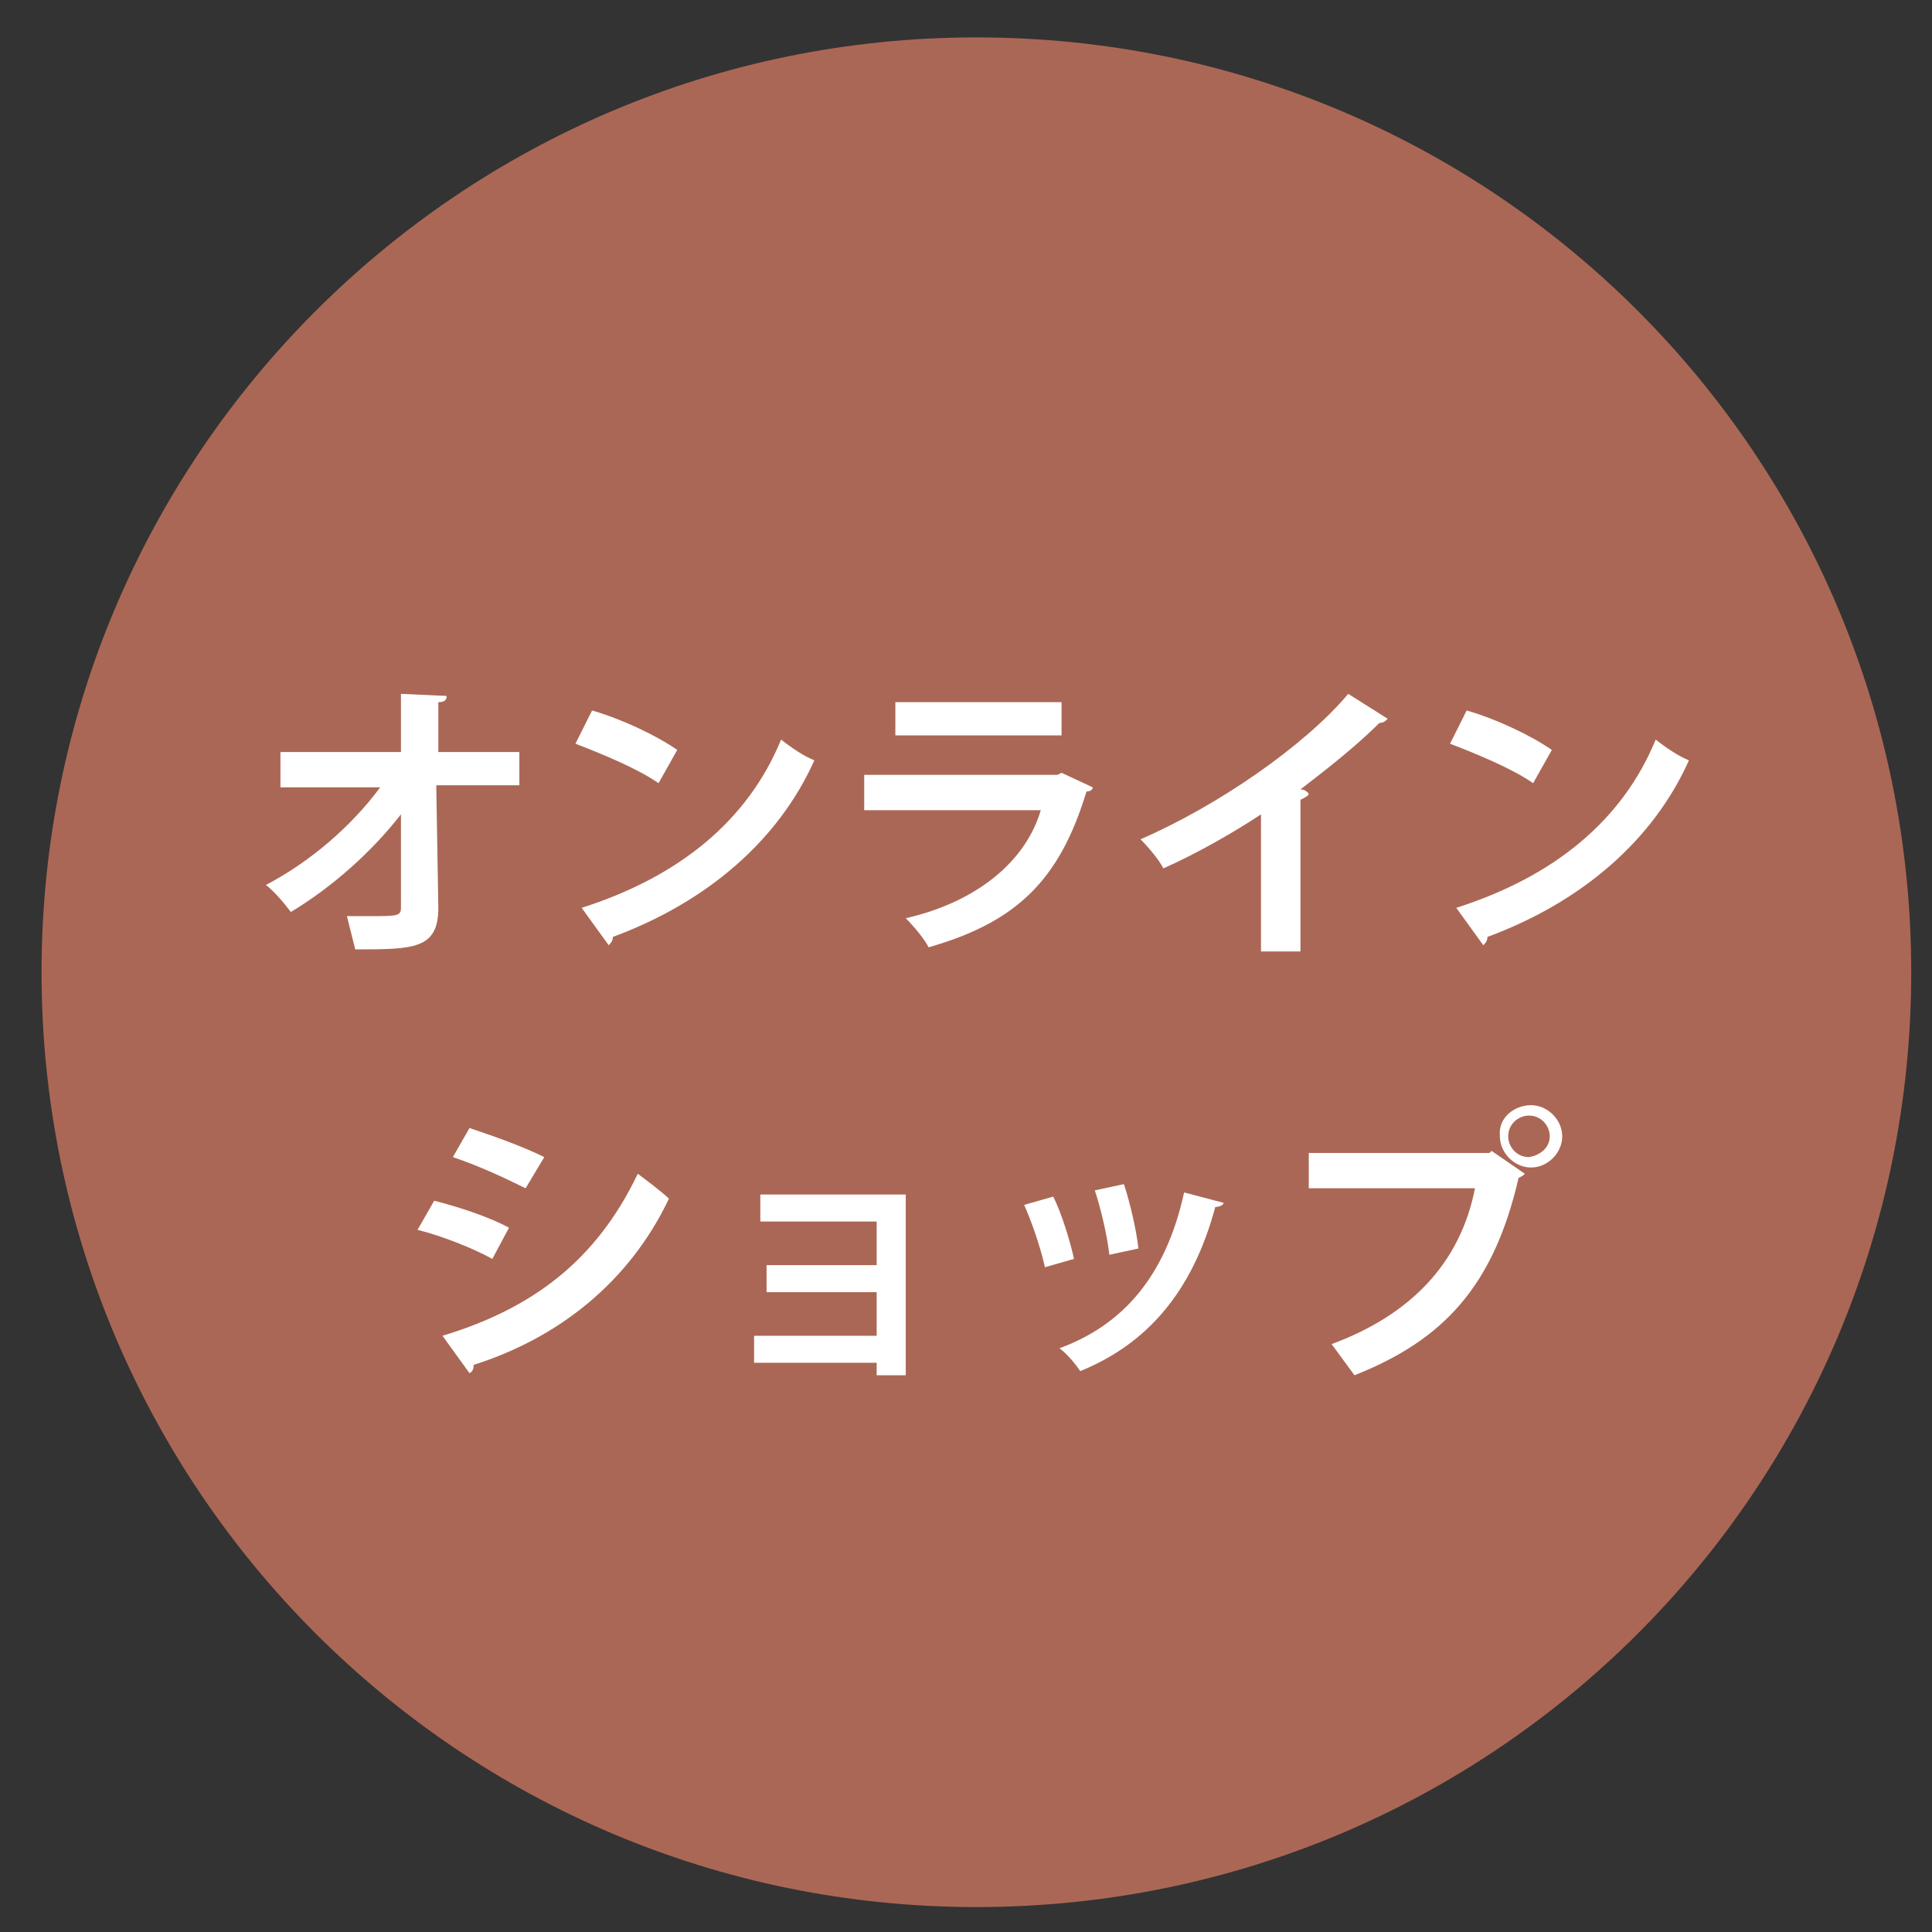 <?xml version="1.0" encoding="utf-8"?>
<!-- Generator: Adobe Illustrator 23.1.1, SVG Export Plug-In . SVG Version: 6.00 Build 0)  -->
<svg version="1.1" id="レイヤー_1" xmlns="http://www.w3.org/2000/svg" xmlns:xlink="http://www.w3.org/1999/xlink" x="0px"
	 y="0px" viewBox="0 0 93 93" style="enable-background:new 0 0 93 93;" xml:space="preserve">
<rect x="0" y="0" width="93" height="93" fill="#333333" stroke="none"/>
<style type="text/css">
	.st0{opacity:0.85;fill:#C0705B;}
	.st1{fill:#FFFFFF;}
</style>
<path class="st0" d="M47,1.8c24.9,0,45,20.1,45,45s-20.1,45-45,45S2,71.6,2,46.8S22.1,1.8,47,1.8"/>
<path class="st1" d="M24.9,37.8H21l0.1,5.9c0,2-1.2,2-4,2c-0.1-0.4-0.3-1.2-0.4-1.6c0.4,0,0.8,0,1.1,0c1.3,0,1.5,0,1.5-0.4l0-4.5
	c-1.4,1.8-3.3,3.5-5.3,4.7c-0.3-0.4-0.8-1-1.2-1.3c2.1-1.1,4.1-2.8,5.5-4.7h-4.8v-1.7h5.8l0-2.8l2.2,0.1c0,0.2-0.1,0.3-0.4,0.3
	l0,2.4h3.9V37.8z"/>
<path class="st1" d="M28.5,34.2c1.4,0.4,3.1,1.2,4.1,1.9l-0.9,1.6c-1-0.7-2.7-1.4-4-1.9L28.5,34.2z M28,43.7c4.7-1.5,8-4.2,9.6-8.1
	c0.5,0.4,1.1,0.8,1.6,1c-1.7,3.8-5.1,6.8-9.7,8.5c0,0.2-0.1,0.3-0.2,0.4L28,43.7z"/>
<path class="st1" d="M52.6,37.9c0,0.1-0.1,0.2-0.3,0.2c-1.3,4.3-3.4,6.3-7.6,7.5c-0.2-0.4-0.7-1-1.1-1.4c3.5-0.8,5.8-2.8,6.5-5.2
	h-8.5v-1.7h9.3l0.2-0.1L52.6,37.9z M51.1,35.4h-8v-1.6h8V35.4z"/>
<path class="st1" d="M66.8,34.6c-0.1,0.1-0.2,0.2-0.4,0.2c-1.1,1.1-2.5,2.2-3.8,3.2c0.2,0,0.3,0.1,0.4,0.2c0,0.1-0.2,0.2-0.4,0.3
	v7.3h-1.9v-6.6c-1.2,0.8-3.1,1.9-4.7,2.6c-0.2-0.4-0.7-1-1.1-1.4c3.7-1.6,7.9-4.5,10-7L66.8,34.6z"/>
<path class="st1" d="M70.6,34.2c1.4,0.4,3.1,1.2,4.1,1.9l-0.9,1.6c-1-0.7-2.7-1.4-4-1.9L70.6,34.2z M70.1,43.7
	c4.7-1.5,8-4.2,9.6-8.1c0.5,0.4,1.1,0.8,1.6,1c-1.7,3.8-5.1,6.8-9.7,8.5c0,0.2-0.1,0.3-0.2,0.4L70.1,43.7z"/>
<path class="st1" d="M20.9,57.8c1.2,0.3,2.7,0.8,3.6,1.3l-0.8,1.5c-0.9-0.5-2.4-1.1-3.6-1.4L20.9,57.8z M21.3,64.3
	c4.3-1.3,7.4-3.6,9.4-7.8c0.4,0.3,1.2,0.9,1.5,1.2c-1.9,4-5.3,6.7-9.4,8c0,0.1,0,0.3-0.2,0.4L21.3,64.3z M22.6,54.3
	c1.2,0.4,2.6,0.9,3.6,1.4l-0.9,1.5c-1-0.5-2.3-1.1-3.5-1.5L22.6,54.3z"/>
<polygon class="st1" points="43.6,57.5 43.6,66.2 42.2,66.2 42.2,65.6 36.3,65.6 36.3,64.3 42.2,64.3 42.2,62.2 36.9,62.2 
	36.9,60.9 42.2,60.9 42.2,58.8 36.6,58.8 36.6,57.5 "/>
<path class="st1" d="M50.7,57.6c0.4,0.8,0.8,2.1,1,3l-1.4,0.4c-0.2-0.9-0.6-2.1-1-3L50.7,57.6z M58.9,57.9c0,0.1-0.2,0.2-0.4,0.2
	c-1.1,4.1-3.3,6.6-6.5,7.9c-0.2-0.3-0.6-0.8-1-1.1c3-1.1,5.1-3.4,6-7.5L58.9,57.9z M54.1,57c0.3,0.9,0.6,2.2,0.7,3.1l-1.4,0.3
	c-0.1-0.9-0.4-2.2-0.7-3.1L54.1,57z"/>
<path class="st1" d="M62.9,55.5h8.8l0.1-0.1l1.6,1.1c-0.1,0.1-0.1,0.1-0.3,0.2c-1.2,5.2-3.6,7.8-7.9,9.5c-0.3-0.4-0.8-1.1-1.1-1.5
	c3.8-1.4,6.2-3.9,6.9-7.5h-8V55.5z M73.7,53.2c0.8,0,1.5,0.7,1.5,1.5c0,0.8-0.7,1.5-1.5,1.5c-0.8,0-1.5-0.7-1.5-1.5
	C72.1,53.8,72.9,53.2,73.7,53.2 M74.6,54.7c0-0.5-0.4-1-1-1c-0.5,0-1,0.4-1,1c0,0.5,0.4,1,1,1C74.2,55.6,74.6,55.2,74.6,54.7"/>
</svg>
